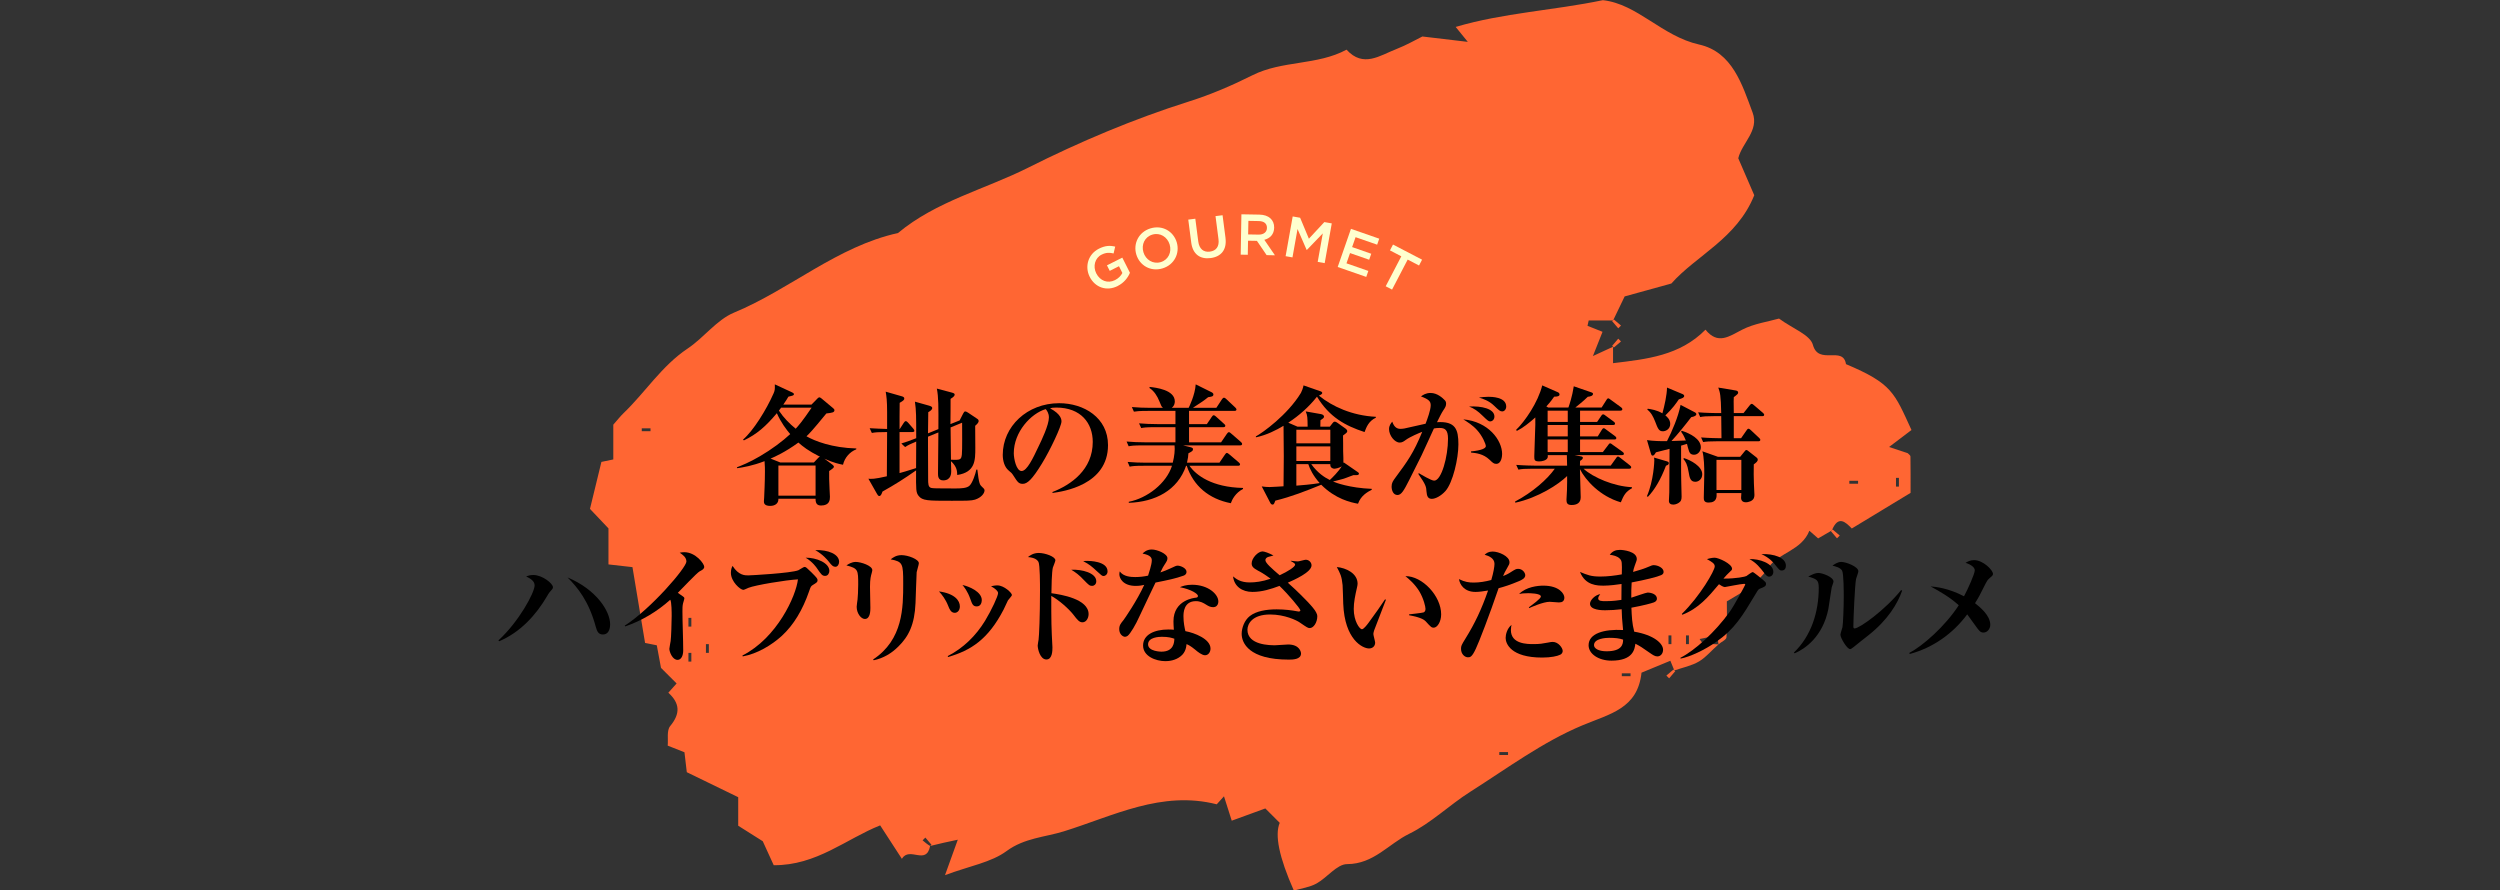 <?xml version="1.0" encoding="UTF-8"?>
<svg id="_レイヤー_2" data-name="レイヤー_2" xmlns="http://www.w3.org/2000/svg" viewBox="0 0 780 277.83">
  <rect x="0" y="0" width="780" height="277.83" fill="#333333" stroke="none"/>
  <defs>
    <style>
      .cls-1 {
        fill: none;
      }

      .cls-2 {
        fill: #ffffce;
      }

      .cls-3 {
        fill: #f63;
      }
    </style>
  </defs>
  <g id="_レイヤー_1-2" data-name="レイヤー_1">
    <g>
      <g>
        <g>
          <path class="cls-3" d="M503.27,108.15v5.16c10.57-1.27,20.85-2.34,28.84-10.45,3.88,4.81,7.38,2.09,11.49-.02,3.7-1.89,8.06-2.48,11.45-3.45,4.26,3.14,9.71,5.05,10.58,8.22,1.77,6.46,9.39.15,10.32,6,14.37,6.07,15.06,8.83,20.43,20.55-1.96,1.48-4.1,3.11-6.99,5.3,2.74.91,4.29,1.42,5.83,1.94.29.33.84.66.84,1,.06,3.62.04,7.24.04,11.37-5.95,3.61-12.09,7.33-18.34,11.12-1.94-1.99-4.23-4.28-6.23.61-1.43.83-2.86,1.66-4.27,2.48-.84-.73-1.77-1.54-2.74-2.39-2.37,6.11-9.67,7-12.47,11.14-3.55,5.24-8.3,8.02-13.28,10.89,0,4.19.16,7.74-.12,11.25-.06.77-1.7,1.42-2.47,2.18-.25-1.9-.6-3.66-.43-2.81-1.25.26-3.36.69-5.47,1.13.31.45.61.91.92,1.36,1.61.12,3.22.24,4.98.32-2.09,1.76-3.82,3.96-6.06,5.3-2.32,1.38-5.13,1.92-7.73,2.83-.32-.77-.64-1.55-1.24-3.03-3,1.24-6,2.48-9,3.72-1.2,11.24-9.8,12.81-18.53,16.47-12.36,5.18-23.47,13.44-34.92,20.7-6.52,4.14-12.21,9.77-19.07,13.12-6.37,3.11-11.04,9.42-19.33,9.44-3.18,0-6.23,4.23-9.59,6.07-2.14,1.17-4.73,1.5-7.03,2.19-4.62-10.45-6.01-17.37-4.41-21.14-1.28-1.28-2.56-2.56-4.49-4.49-2.8,1.02-5.96,2.17-10.48,3.82-.66-2.06-1.54-4.84-2.42-7.61-.75.83-1.51,1.66-2.26,2.5-17.18-4.38-32.23,3.62-47.69,8.43-5.92,1.84-12.31,2.05-17.9,6.17-4.78,3.52-11.37,4.59-19.19,7.5,1.75-4.84,2.78-7.72,3.99-11.06-3.23.69-5.87,1.26-8.63,1.96.05-.03.23-.21.41-.39-.63-.74-1.27-1.49-1.9-2.23-.29.29-.57.57-.86.86.74.63,1.49,1.27,2.35,1.76-1.22,6.22-6.38,0-8.82,4-2.5-3.85-4.34-6.69-6.77-10.43-10.58,4.2-19.86,12.54-33.21,12.43-.59-1.29-2.11-4.61-3.42-7.48-2.8-1.77-5.32-3.36-7.66-4.84v-8.9c-5.23-2.54-10.5-5.11-16.04-7.8-.22-1.85-.47-4-.73-6.22-1.57-.62-3.13-1.24-5.23-2.07.2-1.96-.36-4.72.77-6.09,3.24-3.92,3.05-7.12-.57-10.42.86-.96,1.72-1.92,2.58-2.88-1.61-1.61-3.22-3.22-4.87-4.87-.45-2.45-.92-4.94-1.31-7.04-1.85-.38-3.1-.63-3.66-.74-1.37-8.26-2.64-15.92-3.93-23.65-2.66-.3-4.81-.55-7.49-.85v-11.24c-2.37-2.5-4.22-4.45-5.77-6.08,1.18-4.87,2.29-9.43,3.57-14.66.5-.1,1.74-.36,3.71-.77v-10.85c1.43-1.62,2.24-2.67,3.18-3.57,6.84-6.56,11.93-14.79,20.03-20.19,5.08-3.39,9.05-8.96,14.48-11.21,17.55-7.29,32.14-20.62,51.13-24.82,11.95-9.96,27.15-13.62,40.7-20.43,16.07-8.07,32.81-15.15,50.11-20.62,6.79-2.14,13.42-4.99,19.79-8.18,9.3-4.67,20.2-3.03,29.35-7.98,5.22,5.77,10.42,1.79,15.51-.17,3.15-1.22,6.1-2.93,8.15-3.94,4.47.53,8.49,1.01,14.17,1.68-2.01-2.48-2.76-3.39-3.78-4.66,14.86-4.4,30.38-5.11,45.92-8.35,10.81,1.19,18.42,11.24,30.04,13.84,10.39,2.33,13.42,12.49,16.69,21.25,2.09,5.61-3.33,9.43-4.48,14.24,1.68,3.89,3.49,8.08,4.99,11.53-5.44,13.55-18.11,18.77-25.86,27.54-5.2,1.44-9.72,2.69-14.58,4.03-1.06,2.2-2.34,4.86-3.61,7.51h-7.61c-.12.55-.25,1.11-.37,1.66,1.56.62,3.12,1.25,4.69,1.87-.81,2.05-1.63,4.1-3,7.56,3.04-1.4,4.67-2.15,6.29-2.9ZM467.78,234.64v.91h2.73v-.91h-2.73ZM220.25,203.7h.91v-2.73h-.91v2.73ZM526.03,200.97h.91v-2.73h-.91v2.73ZM520.57,200.97h.91v-2.73h-.91v2.73ZM214.79,195.51h.91v-2.73h-.91v2.73ZM215.7,203.7h-.91v2.73h.91v-2.73ZM506,210.07v.91h2.73v-.91h-2.73ZM591.55,151.83h.91v-2.73h-.91v2.73ZM579.72,150.92v-.91h-2.73v.91h2.73ZM202.96,134.54v-.91h-2.73v.91h2.73Z"/>
          <path class="cls-3" d="M522.67,209.41c-.63.74-1.27,1.49-1.9,2.23-.29-.29-.57-.57-.86-.86.74-.63,1.49-1.27,2.23-1.9.18.18.36.36.53.53Z"/>
          <path class="cls-3" d="M503.52,99.67c.74.63,1.49,1.27,2.23,1.9l-.86.86c-.63-.74-1.27-1.49-1.9-2.23.18-.18.36-.36.53-.53Z"/>
          <path class="cls-3" d="M502.99,107.9c.63-.74,1.27-1.49,1.9-2.23l.86.86c-.74.63-1.49,1.27-2.23,1.9-.18-.18-.36-.36-.53-.53Z"/>
          <path class="cls-3" d="M571.77,165.19c.74.63,1.49,1.27,2.23,1.9-.29.29-.57.57-.86.86-.63-.74-1.27-1.49-1.9-2.23.18-.18.36-.36.53-.53Z"/>
        </g>
        <g>
          <g>
            <path d="M267.14,140.2c-1.96.76-3.6,2.56-4.12,4.8-1.04-.2-2.76-.52-5.8-1.88l2.48,1.84c.2.16.48.44.48.64s-.12.36-.32.52c-.16.16-.96.72-1.16.84v2.48c0,.88.24,5.44.24,5.56,0,.92-.08,2.72-2.76,2.72-1.08,0-1.76-.48-1.72-2.12h-11.6c.08,1.36-.92,2.24-2.56,2.24-1.96,0-1.96-1-1.96-1.48,0-.08,0-.2.08-1.16.04-.92.24-5.04.24-8.04,0-.88,0-1.72-.12-3.28-3.84,1.48-6.68,1.92-8.52,2.2l-.12-.28c1.44-.56,3.84-1.48,7.24-3.48,3.52-2.04,7.16-4.76,9.4-6.88-1.16-1.36-2.92-3.68-4.16-6.52-3.48,4.12-6.2,6.52-10.28,8.48l-.28-.24c3.2-2.76,7.28-9.28,9.56-14.48.4-.92.4-1.32.36-2.76l5.44,2.52c.32.16.52.32.52.52,0,.4-.2.44-1.72.8-.4.72-.72,1.2-1.6,2.48h8.8l1.92-1.96c.16-.16.36-.32.52-.32s.4.12.64.32l3.64,3.04c.32.24.44.44.44.68,0,.68-.76.8-2.52,1-4.52,5.52-5.32,6.28-6.2,7.12,2.56,1.48,7.96,3.6,15.56,3.8l-.04.28ZM249.1,138.08c-4.12,3-7.36,4.44-8.68,5l3,1.2h10.52l1.36-1.44c.24-.24.32-.28.56-.32-3.84-1.96-5.24-3.12-6.76-4.44ZM254.46,145.24h-11.6v9.4h11.6v-9.4ZM243.7,127.2c-.4.52-.48.64-.68.92,1.52,2.28,3.32,4.08,5.24,5.64.84-.92,2-2.2,4.96-6.56h-9.52Z"/>
            <path d="M304.22,155.88c-1.16.36-2.6.36-7.36.36-7.4,0-9.08,0-10.28-1.56-.8-1.08-.8-1.76-.76-7.92-3.76,2.64-6.68,4.48-10.48,6.6-.32.92-.56,1.4-1,1.4-.32,0-.52-.32-.72-.68l-2.68-4.72c.92.08,1.8.16,5.76-.76.04-4.6.08-9.2.08-13.8-2.92,0-3.68.08-4.76.28l-.68-1.48c.96.08,4.28.2,5.44.24v-5.32c0-3.52-.2-4.88-.44-6.32l4.88,1.4c.6.16.92.32.92.76,0,.36-.24.64-1.44,1.32-.04,1.4-.04,6.36-.04,8.16h.08l1.24-1.92c.24-.36.4-.52.6-.52.24,0,.48.16.72.44l1.64,1.88c.2.24.36.52.36.72,0,.28-.36.36-.6.36h-4.04v12.8c.88-.24,2.2-.6,5.16-1.56.04-5.92.04-6.56.04-8.28-1.64.68-2.56,1.12-3.48,1.72l-1.16-1.12c1.72-.52,2.24-.72,4.64-1.64,0-6.84,0-8.6-.4-11.4l4.4,1.24c.56.16,1,.36,1,.72,0,.6-.76,1.04-1.24,1.32,0,.28-.04,5.2-.08,6.6l3.24-1.32c.04-7.04.04-10-.48-12.64l4.52,1.2c.72.2,1.04.32,1.04.68,0,.32-.28.72-1.28,1.32,0,1.12,0,6.64-.04,7.88l2.88-1.16,1.08-2.12c.2-.4.4-.68.64-.68.2,0,.52.12.92.4l2.8,1.88c.32.2.48.4.48.72,0,.6-.8,1.24-1.08,1.48,0,1,.04,5.8.04,6.88,0,3.92,0,7.6-5.64,8.48-.04-1.12-.04-2.56-1.96-4.32,0,.32.08,3.04.08,3.16,0,.56,0,2.84-2.52,2.84-1.6,0-1.6-1.44-1.6-2.16,0-1.84.12-10.76.12-12.8l-3.24,1.32v2.6c0,1.28.04,8.84.04,10.48s0,2.68,1,2.92c.6.12,1.28.16,7.44.16,1.88,0,3.52-.08,4.4-.8,1-.84,1.96-3.84,2.2-5.08h.32c.48,4.48.84,4.76,1.32,5.24.6.52.92.88.92,1.2,0,.96-1,2.28-2.96,2.92ZM296.58,133.36c0,1.6.08,8.64.12,10.08,2.88.08,3.2.08,3.4-1.64.16-1.12.08-8.16.08-9.92l-3.6,1.48Z"/>
            <path d="M328.42,153.8l-.08-.28c5.88-2.28,12.6-7,12.6-15.64,0-5.8-3.64-10.72-11.4-10.72-1.12,0-1.44.08-1.92.24,3.56,1.88,3.56,3.6,3.56,4.12,0,1.44-3.48,8.84-6.08,13.08-3.08,5.04-4.6,6.36-6,6.36-1.28,0-1.64-.6-2.88-2.52-.52-.8-.56-.84-1.56-1.68-1.24-1.04-1.8-2.96-1.8-4.84,0-8.84,7.6-16.12,17.6-16.12,7.72,0,15.24,4.52,15.24,13.08,0,12.48-14.08,14.48-17.28,14.92ZM326.26,127.64c-4.6,1.36-9.96,7.12-9.96,13.76,0,1.64.76,5.56,2.44,5.56s3.6-4.08,5.24-7.56c.96-1.96,3.28-6.8,3.28-9.16,0-1.36-.68-2.24-1-2.6Z"/>
            <path d="M384.02,157c-6.84-1.32-11.68-5.4-13.76-11.68h-.2c-2.64,7.72-9.68,11.28-17.88,11.56v-.32c5.76-1.12,11.76-5.76,13.48-11.24h-8.88c-2.76,0-3.56.12-4.32.28l-.64-1.48c1.88.16,3.8.24,5.68.24h8.4c.52-2,.72-4.08.56-5.4h-10c-2.76,0-3.56.12-4.32.28l-.64-1.48c1.88.16,3.8.24,5.68.24h9.56v-4.72h-6.36c-2.8,0-3.56.12-4.32.28l-.68-1.48c1.88.16,3.8.24,5.72.24h5.64v-4.12h-8.64c-2.76,0-3.52.12-4.32.24l-.64-1.44c1.88.16,3.8.24,5.68.24h4.04c-.48-.36-.52-.52-1.12-2-.68-1.68-1.6-3.2-3.12-4.2l.08-.32c1.84.2,7.84.88,7.84,4.52,0,.2,0,1.28-.96,2h5.28c.12-.24,2-4,2.2-7.32l5,2.48c.4.2.52.48.52.64,0,.68-.56.72-1.64.88-1.48,1.2-1.72,1.32-4.76,3.32h7.32l1.76-2.68c.12-.2.4-.48.6-.48.28,0,.6.28.76.44l2.76,2.6c.12.12.4.4.4.64,0,.4-.4.44-.64.44h-14.16v4.12h5.56l1.52-2.24c.2-.28.36-.52.6-.52s.56.24.72.4l2.52,2.28c.16.16.4.32.4.6,0,.4-.4.44-.6.44h-10.72v4.72h10l1.8-2.64c.2-.28.4-.52.64-.52s.48.24.72.44l3,2.6c.2.16.4.4.4.64,0,.4-.4.44-.6.44h-17.84l2.32.56c.6.16.8.32.8.64,0,.52-.4.72-1.44,1.28-.04.8-.12,1.56-.44,2.92h10.12l1.72-2.52c.2-.28.36-.52.6-.52.2,0,.48.2.76.44l2.92,2.48c.16.16.44.4.44.64,0,.4-.4.44-.64.44h-15.16c2.08,2.96,7,6.72,16.72,6.92v.32c-2.36,1.2-3.44,3.36-3.8,4.44Z"/>
            <path d="M425.74,134.8c-6-1.96-10.96-4.64-14.84-11.04-2.52,3.2-5.56,5.88-8.96,8.12l2.88,1.24h3.16c-.04-2.8-.04-3.48-.6-4.76l4.76.84c.52.08.96.4.96.8,0,.2-.12.36-.28.52-.12.08-.72.52-.84.6,0,.28-.04,1.8-.04,2h2.96l.84-1.08c.24-.28.36-.48.72-.48.28,0,.64.24.88.4l2.52,1.8c.2.16.48.44.48.72,0,.4-.12.52-1.32,1.4.04.72.04,4.08.04,4.84.04,1.24.12,3.28.08,3.76l.12-.2,4.28,2.96c.36.24.44.32.44.52,0,.6-.8.48-1.72.48-.24.08-.12.04-.76.28-2.32.92-3.2,1.12-5.6,1.72.76.32,5.08,2,12.08,2.28v.28c-1.32.68-3.4,1.84-4.28,4.36-2.24-.4-7-1.44-11.48-5.92-4.68,1.92-9.4,3.76-14.32,4.96-.08.24-.28.68-.32.8-.08.12-.24.44-.48.44-.48,0-.64-.32-.8-.6l-2.64-5.08c.8.12,1.64.2,2.44.2.64,0,3.68-.2,4.36-.24.04-1.32.08-7.88.08-9.36,0-1.56-.04-8.28-.08-9.52-2.24,1.36-5.32,2.92-8.6,3.6l-.04-.28c2.08-1.12,9.88-6.68,14.08-13.6.24-.44.68-1.56.8-2.32l5.4,1.88c.24.08.44.32.44.48,0,.4-.76.72-1.04.84,4.12,3.36,10.36,6.24,17.76,6.6v.28c-2.24,1.08-2.92,2.88-3.52,4.48ZM415.06,134.08h-10.6v4.24h10.6v-4.24ZM415.06,139.28h-10.6v4.56h10.6v-4.56ZM408.18,144.8h-3.72v6.72c1.56-.12,4.64-.36,7.28-.8-2.04-2.28-3.04-4.36-3.56-5.92ZM416.3,146.24c-.16,0-1.24-.12-1.24-1.2v-.24h-5.96c2,2.76,4.16,4.16,5.8,4.96.8-.72,2.76-2.68,3.72-4.28-.84.6-2.12.76-2.32.76Z"/>
            <path d="M450.98,153.2c-1.36,1.52-3.12,2.44-4.24,2.44-1.24,0-1.56-.84-1.68-2.32-.08-1.36-.12-2-2.56-5.48l.2-.2c.68.4,3.84,2.32,4.76,2.32,2.28,0,4.32-7.48,4.32-13.08,0-2.76-.96-3.36-2.6-3.36-.56,0-1.28.04-1.8.16-.4.8-3.2,7.08-3.84,8.36-.56,1.08-3.32,6.64-3.84,7.68-1.68,3.32-2.48,4.72-3.68,4.72-1.36,0-1.84-1.48-1.84-2.64s.44-1.76,1.2-2.8c3.76-5.08,5.64-7.64,8.36-14.28-.96.36-3.8,1.56-5.12,2.52-.64.48-1.16.84-1.92.84-1.56,0-3.32-2.2-3.32-4.2,0-1.16.64-1.88,1-2.32.64,1.88,1.64,2.24,2.56,2.24.36,0,.88-.04,1.24-.12,1.4-.32,5.24-1.2,6.6-1.48.6-1.56,1.6-4.32,1.6-5.76,0-1.2-.56-1.84-3.04-2.76.6-.44,1.52-1.08,3-1.08,2.12,0,3.8,1.6,4.48,2.32.24.28.36.6.36,1,0,.72-.2,1.12-.96,2.24-.48.72-1.16,2.12-1.88,3.56,5.76-.36,6.68,2.2,6.68,6.92,0,4.44-1.72,11.92-4.04,14.56ZM466.82,144.72c-.76,0-1.08-.32-2.12-1.32-1.92-1.8-4.08-2.04-5.72-2.2l-.04-.36c3.4-.32,4.64-1,4.64-1.64s-1.04-3.16-2.76-5.04c-1.32-1.48-3.12-2.6-4.28-3.32,7.8.68,12.12,6.48,12.12,10.8,0,.68-.2,3.08-1.84,3.08ZM464.9,131.48c-.44,0-.8-.28-2.32-1.76-1.44-1.44-2.72-2.32-4.24-2.88,3.88-.24,7.92.68,7.92,3.12,0,.88-.6,1.52-1.36,1.52ZM468.7,128.36c-.64,0-1-.28-2.56-1.8s-3.48-2.16-4.72-2.52c.92-.12,1.76-.24,2.96-.24.84,0,5.56,0,5.56,3.04,0,.8-.52,1.52-1.24,1.52Z"/>
            <path d="M505.7,156.72c-6.44-1.84-11.04-6.88-12.76-10.36,0,1.4.24,7.56.24,8.8,0,1.76-1.2,2.4-2.84,2.4-1.4,0-1.6-.68-1.6-1.64,0-.48.16-2.64.16-3.08.08-1.84.04-3.76.04-4.32-2.64,2.6-9,6.76-16.16,8.32l-.08-.36c5.48-2.88,10.04-6.92,12.4-10.24h-7.04c-2.44,0-3.32.08-4.32.28l-.68-1.48c2.44.2,5.28.24,5.72.24h10.16c-.04-2.32-.04-2.6-.08-3.28h-5.96c.04.36.04.68-.12.96-.36.68-1.64,1-2.52,1-1.56,0-1.56-.48-1.56-1.64,0-1.56.32-8.36.32-9.76v-2.32c-1.88,1.68-3.88,3.28-5.76,4.2l-.24-.32c2.72-2.6,6.84-8.56,8.16-13.88l4.92,2.16c.24.12.48.36.48.68,0,.56-.76.68-1.68.68-.52.72-1,1.48-2.44,3.04l.6.36h6.28c.28-.76,1.2-3.44,1.68-6.64l5.56,1.92c.12.04.44.16.44.44,0,.56-.72.84-1.64.92-1.28,1.32-3.52,3.04-3.88,3.36h8.2l1.48-2.32c.12-.2.32-.56.6-.56.2,0,.56.28.76.44l3.24,2.36c.12.08.4.32.4.6,0,.36-.36.44-.6.44h-12.6v3.52h5.32l1.28-1.88c.12-.2.28-.48.64-.48.24,0,.56.28.72.4l2.56,1.88c.12.08.4.32.4.6,0,.4-.36.44-.6.44h-10.32v3.56h5.52l1.24-2c.16-.28.36-.56.64-.56.2,0,.56.28.76.44l2.76,2.04c.12.08.4.32.4.6,0,.4-.36.44-.6.44h-10.72v3.92h7.12l1.64-2.16c.2-.24.32-.56.64-.56.24,0,.6.32.76.44l3.08,2.2c.2.16.44.32.44.64,0,.36-.36.4-.64.4h-14.76l2.24.44c.16.04.36.2.36.4,0,.4-.48.72-.88.96-.04.88-.04,1.08-.04,1.48h9.6l1.64-2.28c.2-.28.32-.56.64-.56.2,0,.52.24.76.44l2.96,2.32c.24.2.4.36.4.6,0,.36-.36.44-.6.44h-14.28c2.96,2.72,9.48,5.52,15.08,5.76l.04.32c-2,1.12-2.56,2.2-3.48,4.4ZM489.14,128.12h-6.28v3.52h6.28v-3.52ZM489.14,132.6h-6.28v3.56h6.28v-3.56ZM489.14,137.12h-6.28v3.92h6.28v-3.92Z"/>
            <path d="M519.79,145.28c-1.64,4.36-3.6,7.6-5.64,9.72l-.32-.16c2.16-4.96,2.32-11,2.32-11.28,0-.24-.04-.48-.08-.8l4.08,1.2c.16.04.52.16.52.52,0,.56-.56.72-.88.8ZM528.54,141.88c-1.28,0-1.52-.92-1.64-1.36-.12-.32-.52-1.72-.56-2.04-1.04.32-1.36.44-1.84.56,0,8.32,0,9.24.04,10.76,0,1.44.12,3.68.12,5.12,0,1-.2,1.52-.84,1.92-.2.16-.96.6-1.72.6s-1.4-.28-1.4-1.16c0-.4.12-2.32.12-2.68.04-2.24.04-2.44.08-13.56l-4.24,1.08c-.16.28-.56,1.04-1.04,1.04-.36,0-.44-.36-.56-.72l-1.2-4.12c1.8.28,4.4.36,6.24.32,1.56-3.04,3.52-7.56,4.24-11.32l4.52,2.36c.2.12.4.28.4.56,0,.4-.52.72-1.6.92-1.64,2.16-4.24,5.4-6.16,7.44.88-.04,1.24-.04,4.48-.16-.64-1.6-1.08-2.2-1.48-2.76l.2-.28c2.64.84,5.96,2.56,5.96,5.16,0,1.16-.88,2.32-2.12,2.32ZM523.79,124.6c-.72,1.08-1.92,2.84-4.2,5,.48.4,1.52,1.24,1.52,2.68,0,1.56-1.36,2.28-2.28,2.28-1.24,0-1.56-.76-2.44-3.08-.56-1.44-1.28-2.84-2.44-3.68l.16-.28c1.04.16,2.8.4,4.56,1.44.64-2.32,1.4-5.68,1.44-8.04l4.96,2.08c.2.08.4.32.4.52,0,.52-.52.72-1.68,1.08ZM528.94,150.32c-1.6,0-1.8-1.4-2.08-3-.4-2.44-.92-3.28-1.64-4.12l.16-.28c2.08.64,5.72,2.56,5.72,5.04,0,1.6-1.2,2.36-2.16,2.36ZM549.82,129.84h-8.88v6.88h2.28l1.64-2.36c.28-.4.4-.6.68-.6.24,0,.6.32.72.44l2.56,2.4c.2.2.4.4.4.64,0,.36-.32.44-.6.44h-12.92c-2.44,0-3.32.08-4.32.24l-.64-1.44c2.44.2,5.24.24,5.68.24h.68c-.04-1.64-.08-5.84-.08-6.88h-2.24c-2.44,0-3.32.08-4.32.28l-.64-1.48c2.4.2,5.24.24,5.68.24h1.52c-.12-5.64-.36-6.4-.92-7.96l5.52.92c.4.08.68.28.68.64s-.12.48-1.36,1.44c-.04.72-.04,1-.04,1.28,0,.56.04,3.16.04,3.68h3.04l1.88-2.36c.2-.24.44-.52.64-.52.24,0,.52.2.76.44l2.76,2.36c.2.2.4.36.4.6,0,.4-.32.44-.6.44ZM547.18,144.88c-.04,2.2-.04,4,.04,6,.04.56.16,3,.16,3.48,0,.52,0,1.48-1.24,2.04-.56.24-1.12.32-1.4.32-.76,0-1.52-.32-1.52-1.4,0-.08.04-1.24.08-1.48h-7.72c.04,1.16.12,2.96-2.52,2.96-1.48,0-1.48-.92-1.48-1.56,0-1.16.16-6.4.16-7.44,0-1.84-.08-5.36-.6-7l4.84,1.72h6.96l1.4-1.72c.2-.24.32-.4.52-.4s.36.12.56.28l2.6,2.04c.16.12.4.36.4.68,0,.56-.52.96-1.24,1.48ZM543.3,143.48h-7.76v9.4h7.76v-9.4Z"/>
            <path d="M171.36,184.92c-.16.16-.44.68-.6.96-3.56,6.12-8.52,11.44-15.04,14.2l-.2-.28c6.44-5.92,11.28-14.92,11.28-17.16,0-1.36-1.28-2.12-2.64-2.8.56-.2,1.16-.44,2.24-.44,2.84,0,6.12,2.68,6.12,3.8,0,.4-.12.56-1.16,1.72ZM188.08,197.96c-1.36,0-1.8-.96-2.2-2.4-2.16-8-5.64-12.24-8.8-15.4,9.04,3.8,13.28,10.56,13.28,14.6,0,.48,0,3.2-2.28,3.2Z"/>
            <path d="M218.32,178.24c-.96.52-5.76,5.68-6.84,6.72.52.36,1.08.72,1.6,1.12.28.2.44.32.44.68,0,.12-.36,1.32-.4,1.44-.2.76-.2,1.68-.2,2.52,0,3.4.24,8.84.24,12.2,0,1.68-.64,2.96-1.76,2.96-1.64,0-2.56-2.56-2.56-3.44,0-.36.36-2.08.4-2.44.16-.92.32-6.04.32-7.76,0-1.12,0-4.44-.44-5.12-4.08,3.68-8.84,6.52-14.04,8.32l-.16-.24c8.28-5.32,19.24-18.12,19.24-20,0-1.32-1.16-2.12-2.08-2.76.48-.08.84-.16,1.4-.16,3.56,0,6.24,3.6,6.24,4.56,0,.68-.64,1-1.4,1.4Z"/>
            <path d="M253.6,182.52c-.6.36-.68.56-1.16,1.96-2,5.8-4.8,10.48-8.48,13.88-3.2,2.92-7.72,5.64-12.24,6.44l-.08-.28c10.84-5.52,16.72-18.56,17.32-23.76-3.76.2-13.36,1.8-15.44,2.64-.24.08-1.32.64-1.6.64-.92,0-3.88-2.56-3.88-5.32,0-1.12.32-1.8.52-2.16,1.88,2.96,3.84,2.96,4.88,2.96.8,0,13.32-.68,15.64-1.6.32-.12,1.6-1.04,1.92-1.04.44,0,.6.16,2.2,1.72,1.72,1.72,1.88,1.96,1.88,2.44,0,.56-.24.72-1.48,1.48ZM257.44,179.68c-.92,0-1.24-.48-2.48-2.28-.2-.32-1.44-2.12-3.6-3.4,3.32-.04,7.4,1.6,7.4,4.12,0,.6-.36,1.56-1.32,1.56ZM260.64,176.84c-.72,0-1.12-.4-2.12-1.68-.32-.4-1.72-2.16-4.16-3.52,4.04-.16,7.44,1.28,7.44,3.64,0,.76-.44,1.56-1.16,1.56Z"/>
            <path d="M271.96,178.84c-.24.84-.52,1.8-.52,4.24,0,1.04.12,5.6.12,6.56,0,.8,0,3.48-1.72,3.48-1.2,0-2.56-1.76-2.56-3.8,0-.4.24-2,.28-2.32.08-.88.2-2.6.2-4.56,0-4.64,0-5.08-3.68-6.04.64-.4,1.64-1.08,2.92-1.08,1.56,0,5.16,1.16,5.16,2.56,0,.2-.08.48-.2.96ZM286,178.52c-.08.76-.28,8.12-.36,9.64-.28,6.68-2.12,10.4-5.4,13.6-2.12,2.12-4.72,3.64-7.64,4.24l-.2-.24c9.4-6.2,9.4-16.28,9.4-23.76,0-6.16-.12-6.76-3.92-7.48.72-.56,1.72-1.32,3.4-1.32,2,0,5.4,1.28,5.4,2.52,0,.48-.64,2.4-.68,2.8Z"/>
            <path d="M297.88,191.2c-1.16,0-1.64-1.12-2.04-2.16-.8-2.04-1.92-3.48-2.88-4.52,5,.68,6.52,2.92,6.52,4.68,0,1.24-.76,2-1.6,2ZM314.48,187.32c-.24.44-1.16,2.48-1.36,2.88-4.8,9.24-10.12,12.72-17.36,14.8l-.04-.32c4.8-2.44,8.76-6.32,11.6-10.96,2.08-3.44,4.08-7.76,4.08-8.68,0-.6-.84-1.4-2.2-2.12.52-.12,1.2-.28,1.96-.28,2.12,0,4.56,2.36,4.56,3,0,.32-1.08,1.4-1.24,1.68ZM304.76,189.2c-1.2,0-1.44-.72-2-2.28-.88-2.52-2-3.84-2.48-4.4,2,.4,6.04,2.08,6.04,4.72,0,.72-.32,1.96-1.56,1.96Z"/>
            <path d="M337.72,194.16c-.96,0-1.56-.72-2.84-2.4-1.48-1.88-4.52-4.56-6.88-5.84,0,.52-.04,8.4.16,12.04.2,3.4.2,3.52.2,4,0,.96,0,3.8-1.88,3.8-2,0-2.72-3.36-2.72-4.36,0-.28.24-1.6.28-1.84.16-1.16.44-7.2.44-15.4,0-1.72,0-7.96-.48-8.84-.44-.76-1.24-1.32-3.28-1.52.56-.44,1.64-1.28,3.36-1.28,2.04,0,5.2,1.16,5.2,2.28,0,.4-.72,2-.8,2.32-.32,1.28-.44,6.28-.44,7.96,2.92.4,11.6,1.76,11.6,6.52,0,1.16-.68,2.56-1.92,2.56ZM340.76,182.8c-.8,0-1.08-.28-2.52-1.76-1.64-1.76-2.64-2.44-4-3.28,3.28-.16,7.8.96,7.8,3.6,0,1-.76,1.44-1.28,1.44ZM344.36,179.72c-.56,0-.68-.2-2.28-1.64-1.32-1.24-2.2-2-4.12-3,.56-.08.76-.08,1.28-.08.44,0,6.32,0,6.32,3.28,0,.92-.72,1.44-1.2,1.44Z"/>
            <path d="M369.28,179.6c-2.44.88-4.92,1.4-8.76,2.16-.32.68-3.8,7.92-5,10.52-1.12,2.52-2.84,5.48-3.72,6.12-.28.2-.6.28-.8.28-.6,0-1.8-.72-1.8-2.4,0-1.2.48-1.76,1.32-2.8.24-.28,4.28-6.12,6.48-11-.48.12-1.4.32-2.64.32-4,0-5.12-2.4-5.12-3.6,0-.36.04-.56.12-.92,1.16,1.64,3.52,1.76,4.84,1.76s2.72-.16,4-.44c.24-.8,1.16-3.44,1.16-4.76,0-.8-.36-1.64-2.88-2.12.4-.44,1.32-1.28,2.88-1.28,1.64,0,4.88,1.32,4.88,2.72,0,.64-.24,1-.84,1.92-.52.76-.6.96-1.36,2.52,1.08-.36,2.24-.84,3-1.2,1.72-.8,1.92-.92,2.4-.92.8,0,2.76.72,2.76,1.96,0,.64-.48,1-.92,1.16ZM379.6,189.04c-.24.24-.64.4-1.12.4-.84,0-1.48-.36-2.12-.76-.88-.56-1.84-1.12-3.24-1.12-3.88,0-3.88,3.8-3.88,4.76,0,1.96.36,3.56.6,4.6,2.84.52,7.84,2.44,7.84,5.44,0,1.04-.64,2.08-1.72,2.08-.96,0-2.4-1.16-3.04-1.72-1.48-1.2-2-1.44-2.72-1.76-.08.8-.24,2.56-1.84,3.8-1.68,1.36-3.76,1.52-4.76,1.52-3,0-6.96-1.52-6.96-4.88s3.48-5,7.88-5c.76,0,1.24.04,1.72.08-.08-1.28-.12-1.72-.12-2.64,0-6.72,6.64-7.32,6.96-7.36.36-.04.68-.12.68-.56,0-.6-1.96-2-5.64-2.72.76-.32,1.92-.76,3.8-.76,5.04,0,8.2,2.96,8.2,5.2,0,.16,0,.92-.52,1.4ZM362.48,198.68c-.84,0-4.28.12-4.28,2.36s4.04,2.28,4.16,2.28c3.92,0,4-3,4.04-4.04-.88-.28-1.8-.6-3.92-.6Z"/>
            <path d="M408.64,195.96c-.56,0-.8-.16-3.08-1.72-1-.72-4.76-2.52-9.28-2.52-5.64,0-7.08,3-7.08,4.76,0,4.84,7.12,4.84,8.64,4.84.64,0,3.48-.24,4.04-.24,3.64,0,4.04,2.4,4.04,2.8,0,1.92-2.68,1.92-3.84,1.92-12.48,0-14.68-5.24-14.68-8.04,0-1.8.84-4.24,2.56-5.56,1.96-1.52,5-2.08,8.36-2.08,2.6,0,4.88.32,6.36.6.12.04.32.08.48.08.24,0,.56-.08.56-.36,0-.52-3.84-5.08-6.52-7.64-2.68,1-5.44,1.88-8.44,1.88-3.24,0-5.72-1.76-6.04-4.84.88.72,2.24,1.88,5.16,1.88,1.72,0,3.88-.24,6.56-1.16-2.2-1.6-3.16-2.12-3.88-2.48-1.64-.88-2.04-1.4-2.04-2.32,0-1.6,1.96-3.72,3.4-3.72.52,0,2.04.52,3.4,1.28-.28.12-1.68.4-1.92.56-.36.2-.6.52-.6.88,0,.88,1.88,2.52,4.44,4.72,2.52-1.16,4.84-2.6,4.84-3.32,0-.24-.12-.44-1.36-1.12l.04-.08c1.08.16,1.96.2,2.2.2.36,0,2.08-.52,2.44-.52.96,0,1.8.8,1.8,1.76,0,2.16-5.52,4.56-7.4,5.4.36.32,2,1.8,2.32,2.12,2.04,1.96,5.8,5.6,6.52,7.16.28.56.36.84.36,1.16,0,1.96-1.16,3.72-2.36,3.72Z"/>
            <path d="M428.73,196.68c-.16.56-.24.88-.24,1.12,0,.44.56,2.32.56,2.68,0,1.12-.8,1.84-1.92,1.84-1.96,0-7.6-2.72-8.04-13.96-.04-.92-.12-4.96-.2-5.8-.28-2.8-.72-3.6-1.8-5.64,2.84.24,6.48,1.96,6.48,5.2,0,.44-.12.8-.2,1.24-.56,2.44-1,4.56-1,6.64,0,3.76,1.8,6.32,2.56,6.32.52,0,1.52-1.28,2.08-2.04,1.36-1.8,4.36-6.08,5.12-7.28l.28.12c-.32.76-3.64,9.4-3.68,9.56ZM447.32,195.84c-.68,0-.88-.2-2.52-2-1.04-1.16-4.28-1.72-5.16-1.88v-.28c.32-.04,4.04-.44,4.48-.6.24-.08.64-.36.64-1.08,0-.68-.56-3.2-1.92-5.48-1.36-2.24-3.2-3.84-4.36-4.76,5.24-.08,11.16,6.16,11.16,11.92,0,2.36-1.24,4.16-2.32,4.16Z"/>
            <path d="M474,181.28c-2.84,1.2-4.64,1.76-6.44,2.24-2.84,8.36-6.12,16.84-7.08,18.84-1.24,2.68-1.8,2.72-2.48,2.72-.96,0-2.16-.96-2.16-2.64,0-.92.12-1.16,1.4-3.24,2.88-4.64,5-9.08,7.04-14.96-1.56.24-2.72.44-3.92.44-3.52,0-4.92-2.32-5.16-4,1.84.92,3.12,1.08,4.6,1.08,1.8,0,3.72-.32,5.48-.8.68-2.28,1-4.2,1-5.04,0-1.72-1.72-2.48-3.08-2.84.6-.52,1.2-1,2.52-1,1.84,0,5.24,1.44,5.24,3.32,0,.56-.12.76-.72,1.8-.68,1.12-.92,1.68-1.28,2.52.16-.04,1.36-.52,2.2-1.08,1.64-1.04,1.84-1.16,2.52-1.16,1.32,0,2.2,1.2,2.2,2,0,.96-1.16,1.48-1.88,1.8ZM486.76,204.28c-.88.44-2.84.88-5.6.88-9.8,0-11.4-4.36-11.4-6.12,0-1.04.44-2.96,1.84-4.08-.08.4-.2.88-.2,1.64,0,4.36,5.12,4.36,7.08,4.36s2.8-.16,4.52-.48c.72-.16,1.08-.2,1.48-.2,1.72,0,3.08,1.88,3.08,2.8,0,.12,0,.84-.8,1.2ZM486.4,187.96c-.44,0-2.52-.2-2.92-.2-1.96,0-5.76,1.68-6.36,1.96l-.12-.24c1.08-.8,3.76-2.72,3.76-3.36,0-1.04-3.64-1.04-4-1.04-1.4,0-2.04.08-2.8.24,2.2-2.24,5.88-2.6,7.56-2.6,5.04,0,6.56,2.6,6.56,3.72s-.68,1.52-1.68,1.52Z"/>
            <path d="M518.28,179.44c-1.08.52-5.08,1.52-9.2,2.28-.12,2-.12,2.64-.12,4.76.8-.24,4.64-1.6,5.08-1.6,1.2,0,2.92.56,2.92,1.88,0,.76-.6,1.04-1,1.2-.6.24-3.4,1-6.96,1.64.12,2.76.2,4.96.88,7.48,6.16,1.04,9,3.68,9,5.64,0,1.08-.68,2.08-1.8,2.08-.76,0-1.48-.52-2.24-1.04-2.44-1.72-3.24-2.24-4.6-2.92-.24,1.76-.72,5.28-7.48,5.28-3.96,0-7.12-2.08-7.12-4.8,0-3.68,4.76-5.08,10.76-4.76-.28-2.6-.44-5.24-.44-6.48-1.76.2-3.44.32-5.2.32-.96,0-4.68-.04-4.68-2.04,0-1.04,1.44-2.68,3.2-3-.28.36-.64.88-.64,1.32,0,.88,1.16.88,2.36.88,2.36,0,4.08-.28,4.88-.4,0-2.56,0-2.88.04-4.96-1.24.2-3.76.52-5.52.52-1.96,0-5.76,0-7.44-4.28,2.32.96,3.44,1.44,6.32,1.44,2.24,0,4.52-.28,6.72-.68.08-3.72.08-4.2-.64-4.92-.8-.8-2-1.04-3.12-1.2.88-1.12,1.8-1.52,3.2-1.52.92,0,5.24.44,5.24,2.84,0,.44-.12.6-.64,2.08-.32.84-.4,1.32-.52,1.96,1.6-.44,3.48-1,5.2-1.76.6-.28.88-.36,1.2-.36,1.36,0,3.12.88,3.12,2.08,0,.36-.12.76-.76,1.04ZM502.05,199c-1,0-4.72.2-4.72,2.28,0,1,1.32,1.92,3.92,1.92,4.92,0,5.16-2.32,5.16-3.64-1.12-.4-2.48-.56-4.36-.56Z"/>
            <path d="M549.16,183.64c-.52.2-.6.32-1.36,1.6-4.24,7.08-6.56,10.96-12.32,15-3.56,2.52-8.16,4.68-11.12,5.24l-.08-.24c4.48-2.28,10.76-7.92,15.4-14.36,1.44-2,4.84-8.36,4.84-8.48,0-.24-.24-.24-.36-.24-.96,0-5.8,1-6,1-.48,0-1.4-.56-1.84-.88-3.32,3.96-6.4,7.6-11.44,9.52l-.16-.24c5.76-5.64,10.28-13.56,10.28-14.84,0-.88-.8-1.36-2.44-2.28,1.44-.44,2.28-.44,2.4-.44,1.24,0,5.44,1.92,5.44,3.44,0,.36-.08.44-1.12,1.4-.2.2-.88.84-1.56,1.68,3.96.04,6.84-.6,7.16-.8.28-.2,1.68-1.24,1.96-1.24.32,0,2.88,2.16,3.32,2.52.64.56.84.72.84,1.16,0,.76-.56.96-1.84,1.48ZM552,179.92c-.64,0-1.04-.52-1.48-1.04-1.36-1.76-2.6-3.36-4.72-4.44,3-.16,7.48,1.32,7.48,3.96,0,1.04-.76,1.52-1.28,1.52ZM555.88,178c-.6,0-.72-.16-2.08-1.84-.32-.44-1.68-2.16-4.28-3.28,3.92-.16,7.68,1.08,7.68,3.6,0,.6-.2,1.52-1.32,1.52Z"/>
            <path d="M571.49,183.28c-.16.72-.84,5.64-1.04,6.72-1.76,8.68-7.28,12.44-10.52,13.84l-.24-.24c5.44-5.2,7.76-12.68,7.76-20.2,0-2.52-.68-2.72-3.28-3.52,1.4-.72,2.24-1.12,3.16-1.12,1.28,0,4.72,1.28,4.72,2.68,0,.32-.52,1.56-.56,1.84ZM583.01,198.16c-.76.6-4.04,3.16-4.68,3.72-.76.6-.92.64-1.08.64-1,0-3.04-3.52-3.04-4.48,0-.4.56-2,.64-2.36.2-1.12.4-6.44.4-9.36,0-1.4,0-7.4-.52-8.28-.56-1-2.24-1.36-3-1.56.56-.4,1.6-1.16,2.76-1.16,1.4,0,5.32,1.44,5.32,2.92,0,.4-.64,2.04-.72,2.4-.36,1.72-.84,12.36-.84,14.84,0,.32.08.6.36.6,1.52,0,9.52-5.72,14.56-12l.28.24c-1.4,4-4.4,9.04-10.44,13.84Z"/>
            <path d="M620.65,180.48c-.6.52-.84,1.04-1.08,1.48-2.08,4.16-2.12,4.2-3.36,6.24,1.28,1.04,4.76,3.68,4.76,6.76,0,1.2-.92,2.4-2.12,2.4-1,0-1.4-.6-2.44-2.04-.88-1.2-2.4-3.36-2.64-3.64-4.44,6-10.72,10.44-17.92,12.36l-.16-.32c4.16-2.16,11.16-8.28,15.44-14.88-2.76-2.52-6-4.36-8.8-5.88,1.52.12,5.44.48,10.44,3.08,1.16-2.12,3.36-7.04,3.36-8.08,0-1.36-2.24-2.16-2.88-2.36.68-.4,1.44-.84,2.68-.84,2.76,0,5.88,3.08,5.88,4.32,0,.44-.28.64-1.16,1.4Z"/>
          </g>
          <g>
            <path class="cls-2" d="M348.74,89.23c-3.52,1.77-7.1.43-8.76-2.87-1.59-3.17-.52-7.05,2.87-8.76,1.96-.99,3.44-1.05,5.09-.65l-.5,2.13c-1.24-.3-2.33-.34-3.76.38-2.07,1.04-2.75,3.64-1.65,5.82,1.17,2.33,3.56,3.27,5.86,2.11,1.06-.53,1.86-1.36,2.29-2.22l-1.06-2.11-2.88,1.45-.87-1.72,4.79-2.41,2.38,4.73c-.63,1.51-1.82,3.11-3.81,4.11Z"/>
            <path class="cls-2" d="M362.7,83.74c-3.71,1.12-7.14-.92-8.17-4.33-1.03-3.41.74-7.05,4.44-8.16,3.71-1.12,7.14.92,8.17,4.33s-.74,7.05-4.44,8.16ZM359.53,73.2c-2.4.72-3.49,3.14-2.78,5.5.71,2.36,3,3.8,5.4,3.08s3.49-3.14,2.78-5.5c-.71-2.36-3-3.8-5.4-3.08Z"/>
            <path class="cls-2" d="M382.35,74.22c.48,3.73-1.38,5.88-4.65,6.3-3.25.42-5.56-1.19-6.03-4.81l-.93-7.19,2.2-.28.92,7.11c.3,2.32,1.66,3.42,3.62,3.16,1.95-.25,2.99-1.58,2.69-3.89l-.93-7.19,2.2-.28.92,7.09Z"/>
            <path class="cls-2" d="M395.18,79.59l-3.02-4.44-2.77-.05-.08,4.39-2.21-.04.22-12.59,5.61.1c2.9.05,4.65,1.61,4.61,4.08-.04,2.09-1.3,3.32-3.07,3.78l3.31,4.83-2.61-.05ZM392.72,68.97l-3.22-.06-.08,4.23,3.24.06c1.58.03,2.61-.78,2.63-2.08.02-1.39-.93-2.12-2.57-2.15Z"/>
            <path class="cls-2" d="M407.74,77.97h-.07s-2.84-6.52-2.84-6.52l-1.58,8.86-2.14-.38,2.21-12.4,2.32.41,2.73,6.54,4.82-5.19,2.32.41-2.21,12.4-2.18-.39,1.59-8.89-4.96,5.15Z"/>
            <path class="cls-2" d="M429.67,76.34l-6.73-2.34-1.08,3.09,5.97,2.08-.65,1.87-5.97-2.08-1.11,3.2,6.82,2.37-.65,1.87-8.91-3.1,4.14-11.9,8.82,3.07-.65,1.87Z"/>
            <path class="cls-2" d="M434.32,90.35l-1.98-1.03,4.87-9.35-3.54-1.85.95-1.82,9.07,4.72-.95,1.82-3.54-1.85-4.87,9.35Z"/>
          </g>
        </g>
      </g>
      <rect class="cls-1" y="120" width="780" height="139"/>
    </g>
  </g>
</svg>